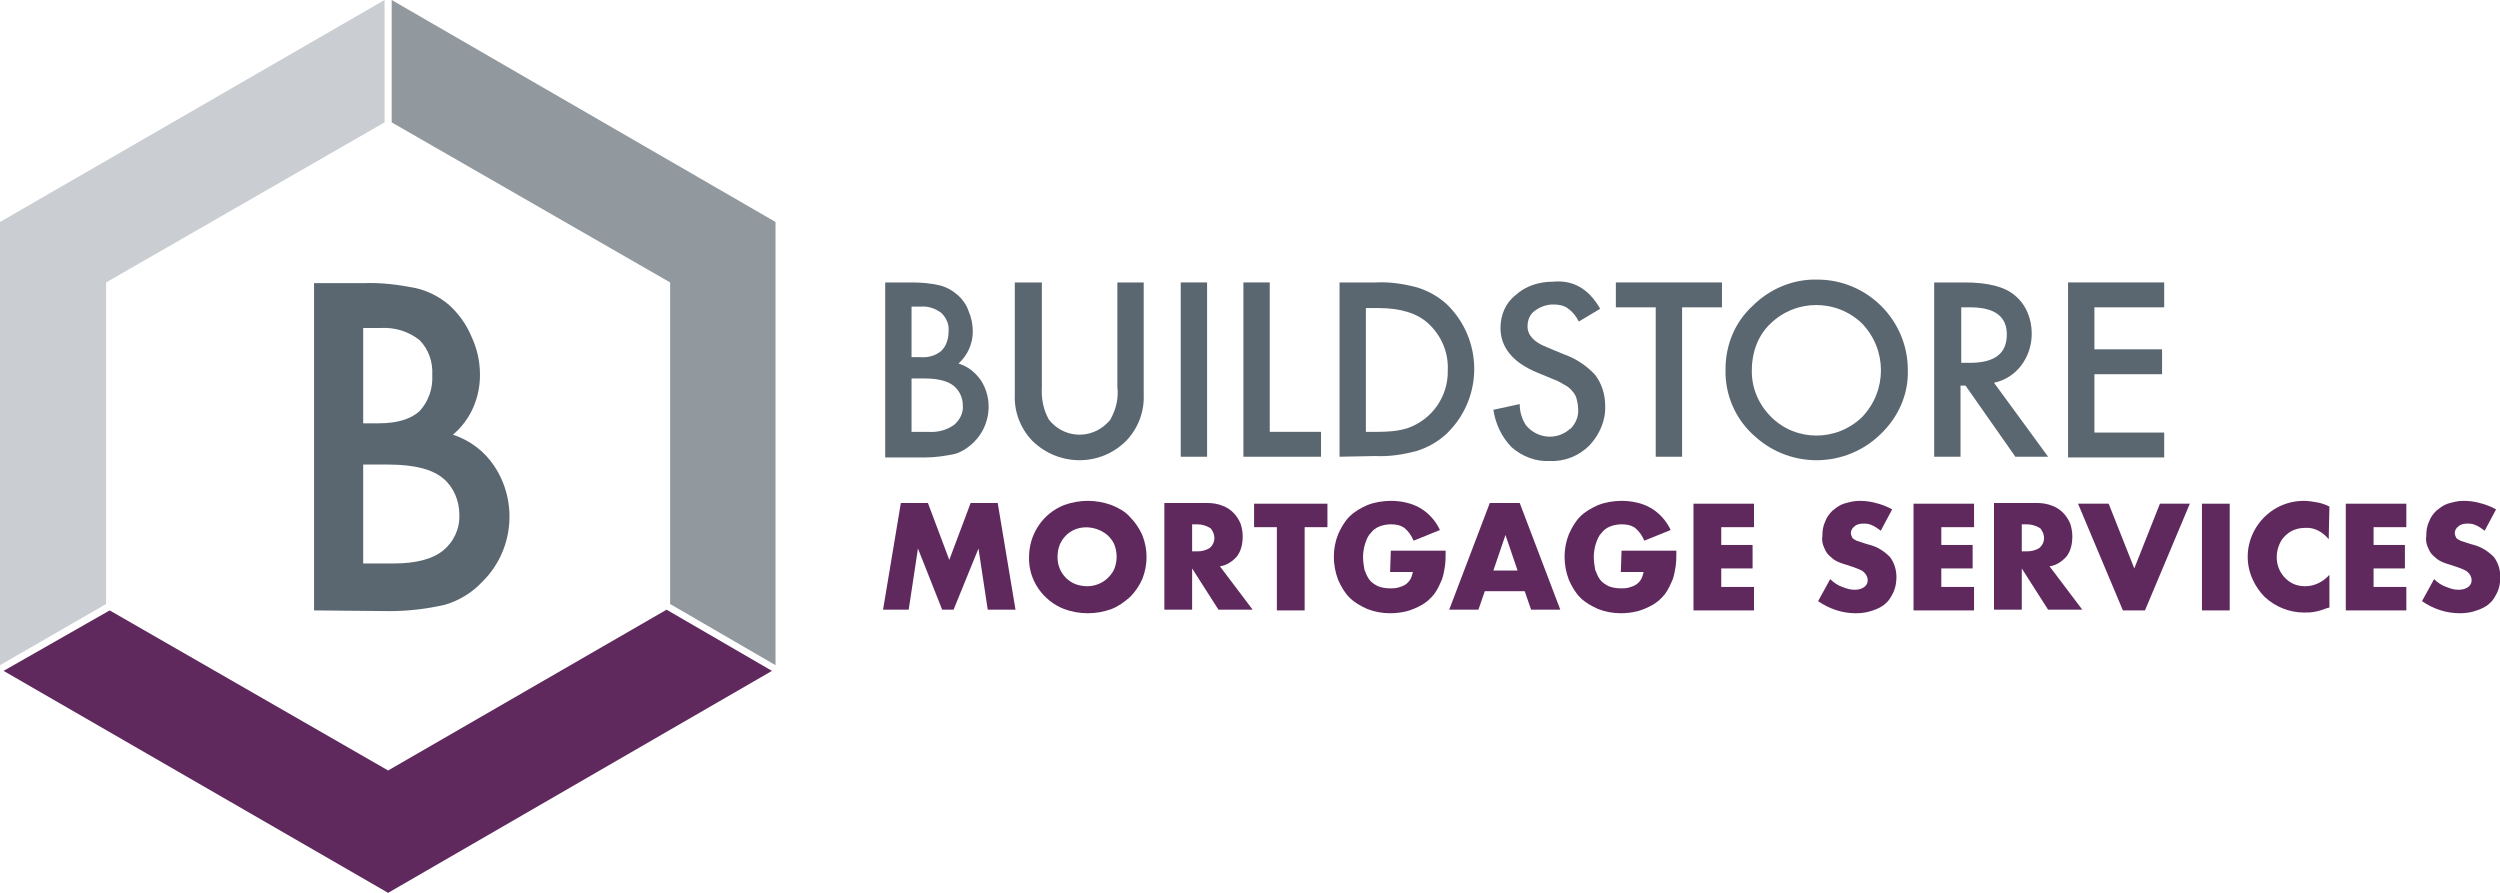 <?xml version="1.0" encoding="UTF-8" standalone="no"?>
<!DOCTYPE svg PUBLIC "-//W3C//DTD SVG 1.1//EN" "http://www.w3.org/Graphics/SVG/1.1/DTD/svg11.dtd">
<svg width="100%" height="100%" viewBox="0 0 350 125" version="1.1" xmlns="http://www.w3.org/2000/svg" xmlns:xlink="http://www.w3.org/1999/xlink" xml:space="preserve" xmlns:serif="http://www.serif.com/" style="fill-rule:evenodd;clip-rule:evenodd;stroke-linejoin:round;stroke-miterlimit:2;">
    <g transform="matrix(0.997,0,0,0.996,0,0)">
        <path d="M44.1,85.8L44.1,39.8L51,39.8C53.5,39.7 55.9,40 58.4,40.5C60.1,40.9 61.7,41.7 63.1,42.9C64.4,44.1 65.5,45.6 66.2,47.3C67,49 67.4,50.8 67.4,52.7C67.4,55.9 66.1,59 63.6,61.1C66,61.9 68,63.4 69.4,65.5C72.8,70.6 72.1,77.5 67.7,81.8C66.3,83.3 64.5,84.4 62.5,85C59.9,85.6 57.3,85.9 54.7,85.9L44.1,85.8ZM51,59.5L53.2,59.5C55.8,59.5 57.7,58.9 58.9,57.8C60.2,56.4 60.8,54.6 60.7,52.7C60.8,50.9 60.2,49.1 58.9,47.8C57.4,46.6 55.5,46 53.5,46.1L51,46.1L51,59.5ZM51,79.2L55.3,79.2C58.4,79.2 60.7,78.6 62.2,77.4C63.7,76.2 64.6,74.3 64.5,72.3C64.5,70.4 63.7,68.5 62.3,67.3C60.8,66 58.3,65.3 54.5,65.3L51,65.3L51,79.2Z" style="fill:rgb(91,103,112);fill-rule:nonzero;"/>
    </g>
    <g>
        <g transform="matrix(0.997,0,0,0.996,0,0)">
            <path d="M124.3,64.3L124.3,39.7L128,39.7C129.3,39.7 130.6,39.8 131.9,40.1C132.8,40.3 133.7,40.8 134.4,41.4C135.1,42 135.7,42.8 136,43.7C136.4,44.6 136.6,45.6 136.6,46.6C136.6,48.3 135.9,49.9 134.6,51.1C135.9,51.5 136.9,52.3 137.7,53.4C139.5,56.1 139.1,59.8 136.8,62.1C136,62.9 135.1,63.5 134.1,63.8C132.7,64.1 131.3,64.3 129.9,64.3L124.3,64.3ZM128,50.2L129.2,50.2C130.3,50.3 131.4,50 132.2,49.3C132.9,48.6 133.2,47.6 133.2,46.6C133.3,45.6 132.9,44.7 132.2,44C131.4,43.4 130.4,43 129.3,43.1L128,43.1L128,50.2ZM128,60.7L130.3,60.7C131.6,60.8 132.9,60.5 134,59.7C134.8,59 135.3,58 135.2,57C135.2,56 134.8,55 134,54.3C133.2,53.6 131.8,53.2 129.9,53.2L128,53.2L128,60.7Z" style="fill:rgb(91,103,112);fill-rule:nonzero;"/>
        </g>
        <g transform="matrix(0.997,0,0,0.996,0,0)">
            <path d="M146.3,39.7L146.3,54.4C146.2,56 146.5,57.6 147.3,59C149.2,61.4 152.6,61.8 155,59.9C155.3,59.6 155.7,59.3 155.9,59C156.7,57.6 157.1,56 156.9,54.4L156.9,39.7L160.6,39.7L160.6,55.5C160.7,57.9 159.8,60.2 158.2,61.9C154.6,65.6 148.7,65.6 145,62L144.9,61.9C143.3,60.2 142.4,57.9 142.5,55.5L142.5,39.7L146.3,39.7Z" style="fill:rgb(91,103,112);fill-rule:nonzero;"/>
        </g>
        <g transform="matrix(0.997,0,0,0.996,0,0)">
            <rect x="165.8" y="39.7" width="3.7" height="24.5" style="fill:rgb(91,103,112);fill-rule:nonzero;"/>
        </g>
        <g transform="matrix(0.997,0,0,0.996,0,0)">
            <path d="M178.3,39.7L178.3,60.7L185.5,60.7L185.5,64.2L174.6,64.2L174.6,39.7L178.3,39.7Z" style="fill:rgb(91,103,112);fill-rule:nonzero;"/>
        </g>
        <g transform="matrix(0.997,0,0,0.996,0,0)">
            <path d="M188.1,64.2L188.1,39.7L193.2,39.7C195.2,39.6 197.1,39.9 199,40.4C200.6,40.9 202,41.7 203.2,42.8C208.2,47.7 208.3,55.7 203.4,60.7C203.3,60.8 203.2,60.9 203.1,61C201.9,62.1 200.5,62.9 198.9,63.4C197,63.9 195.1,64.2 193.1,64.1L188.1,64.2ZM191.8,60.7L193.5,60.7C194.9,60.7 196.3,60.6 197.6,60.2C201.1,59 203.4,55.7 203.3,52C203.4,49.5 202.4,47.2 200.6,45.5C199,44 196.6,43.3 193.5,43.3L191.8,43.3L191.8,60.7Z" style="fill:rgb(91,103,112);fill-rule:nonzero;"/>
        </g>
        <g transform="matrix(0.997,0,0,0.996,0,0)">
            <path d="M224.7,43.4L221.7,45.2C221.3,44.4 220.8,43.8 220.1,43.3C219.5,42.9 218.8,42.8 218.1,42.8C217.2,42.8 216.3,43.1 215.5,43.7C214.8,44.2 214.5,45 214.5,45.9C214.5,47.1 215.4,48.1 217.2,48.8L219.6,49.8C221.3,50.4 222.8,51.4 224,52.7C224.9,53.9 225.4,55.4 225.4,57C225.5,59.1 224.6,61.1 223.2,62.6C221.7,64.1 219.7,64.9 217.6,64.8C215.7,64.9 213.8,64.2 212.3,62.9C210.9,61.5 210,59.6 209.7,57.6L213.4,56.8C213.4,57.9 213.7,58.9 214.3,59.8C215.8,61.6 218.4,61.9 220.2,60.5C220.3,60.4 220.4,60.3 220.5,60.3C221.3,59.5 221.7,58.5 221.6,57.4C221.6,57 221.5,56.5 221.4,56.1C221.3,55.7 221.1,55.3 220.8,55C220.5,54.6 220.1,54.3 219.7,54.1C219.2,53.8 218.7,53.5 218.1,53.3L215.7,52.3C212.4,50.9 210.7,48.8 210.7,46.1C210.7,44.3 211.4,42.6 212.8,41.5C214.2,40.2 216.1,39.6 218,39.6C220.9,39.3 223.1,40.6 224.7,43.4Z" style="fill:rgb(91,103,112);fill-rule:nonzero;"/>
        </g>
        <g transform="matrix(0.997,0,0,0.996,0,0)">
            <path d="M236.2,43.2L236.2,64.2L232.5,64.2L232.5,43.2L226.9,43.2L226.9,39.7L241.8,39.7L241.8,43.2L236.2,43.2Z" style="fill:rgb(91,103,112);fill-rule:nonzero;"/>
        </g>
        <g transform="matrix(0.997,0,0,0.996,0,0)">
            <path d="M242.3,51.9C242.3,48.5 243.6,45.3 246.1,43C248.5,40.6 251.8,39.2 255.2,39.3C262.2,39.3 267.9,45 267.9,52C268,55.4 266.6,58.6 264.1,61C259.2,65.8 251.5,65.9 246.5,61.4C243.7,59 242.2,55.5 242.3,51.9ZM246,51.9C245.9,54.4 246.9,56.8 248.7,58.6C252.2,62.1 257.9,62.1 261.5,58.6C265,54.9 265,49.2 261.5,45.5C257.9,42 252.2,42 248.6,45.5C246.9,47.1 246,49.5 246,51.9Z" style="fill:rgb(91,103,112);fill-rule:nonzero;"/>
        </g>
        <g transform="matrix(0.997,0,0,0.996,0,0)">
            <path d="M280,53.8L287.6,64.2L283,64.2L276,54.2L275.3,54.2L275.3,64.2L271.6,64.2L271.6,39.7L275.9,39.7C279.1,39.7 281.5,40.3 282.9,41.5C284.5,42.8 285.3,44.8 285.3,46.9C285.3,48.5 284.8,50.1 283.8,51.4C282.9,52.6 281.5,53.5 280,53.8ZM275.4,51L276.6,51C280.1,51 281.8,49.7 281.8,47C281.8,44.5 280.1,43.2 276.7,43.2L275.4,43.2L275.4,51Z" style="fill:rgb(91,103,112);fill-rule:nonzero;"/>
        </g>
        <g transform="matrix(0.997,0,0,0.996,0,0)">
            <path d="M303.9,43.2L294.1,43.2L294.1,49.1L303.6,49.1L303.6,52.6L294.1,52.6L294.1,60.8L303.9,60.8L303.9,64.3L290.4,64.3L290.4,39.7L303.9,39.7L303.9,43.2Z" style="fill:rgb(91,103,112);fill-rule:nonzero;"/>
        </g>
    </g>
    <g>
        <g transform="matrix(0.997,0,0,0.996,0,0)">
            <path d="M124,85.7L126.5,70.7L130.3,70.7L133.3,78.7L136.3,70.7L140.1,70.7L142.6,85.7L138.7,85.7L137.4,77.1L133.9,85.7L132.3,85.7L128.9,77.1L127.6,85.7L124,85.7Z" style="fill:rgb(95,41,94);fill-rule:nonzero;"/>
        </g>
        <g transform="matrix(0.997,0,0,0.996,0,0)">
            <path d="M144.5,78.3C144.5,75.1 146.4,72.2 149.4,71C151.6,70.2 153.9,70.2 156.1,71C157.1,71.4 158,71.9 158.7,72.7C159.4,73.4 160,74.3 160.4,75.2C161.2,77.2 161.2,79.4 160.4,81.4C160,82.3 159.4,83.2 158.7,83.9C157.9,84.6 157.1,85.2 156.1,85.6C153.9,86.4 151.6,86.4 149.4,85.6C146.4,84.4 144.4,81.5 144.5,78.3ZM148.5,78.3C148.5,78.9 148.6,79.4 148.8,79.9C149.2,80.9 150,81.7 151,82.1C152.6,82.7 154.4,82.4 155.6,81.2C156,80.8 156.3,80.4 156.5,79.9C156.9,78.8 156.9,77.7 156.5,76.6C156.3,76.1 156,75.7 155.6,75.3C154.4,74.2 152.6,73.8 151,74.4C150,74.8 149.2,75.6 148.8,76.6C148.6,77.1 148.5,77.7 148.5,78.3Z" style="fill:rgb(95,41,94);fill-rule:nonzero;"/>
        </g>
        <g transform="matrix(0.997,0,0,0.996,0,0)">
            <path d="M175.9,85.7L171.1,85.7L167.4,79.9L167.4,85.7L163.5,85.7L163.5,70.7L169.5,70.7C170.2,70.7 171,70.8 171.7,71.1C172.8,71.5 173.7,72.4 174.2,73.6C174.4,74.2 174.5,74.8 174.5,75.4C174.5,76.4 174.3,77.4 173.7,78.2C173.1,78.9 172.2,79.5 171.3,79.6L175.9,85.7ZM167.4,77.5L168.1,77.5C168.7,77.5 169.3,77.4 169.9,77C170.7,76.3 170.7,75.2 170.1,74.4C170.1,74.3 170,74.3 169.9,74.2C169.4,73.9 168.8,73.7 168.1,73.7L167.4,73.7L167.4,77.5Z" style="fill:rgb(95,41,94);fill-rule:nonzero;"/>
        </g>
        <g transform="matrix(0.997,0,0,0.996,0,0)">
            <path d="M183.2,74.1L183.2,85.8L179.3,85.8L179.3,74.1L176.1,74.1L176.1,70.8L186.4,70.8L186.4,74.1L183.2,74.1Z" style="fill:rgb(95,41,94);fill-rule:nonzero;"/>
        </g>
        <g transform="matrix(0.997,0,0,0.996,0,0)">
            <path d="M195.3,77.4L203,77.4C203,78.1 203,78.8 202.9,79.6C202.8,80.2 202.7,80.8 202.5,81.4C202.2,82.1 201.9,82.8 201.4,83.5C200.9,84.1 200.4,84.6 199.7,85C199,85.4 198.3,85.7 197.6,85.9C196.8,86.1 196,86.2 195.2,86.2C194.1,86.2 193,86 192,85.6C191.1,85.2 190.2,84.7 189.5,84C188.8,83.3 188.3,82.4 187.9,81.5C187.1,79.4 187.1,77.1 187.9,75.1C188.3,74.2 188.8,73.3 189.5,72.6C190.2,71.9 191.1,71.4 192,71C193,70.6 194.2,70.4 195.3,70.4C196.7,70.4 198.2,70.7 199.4,71.4C200.6,72.1 201.6,73.2 202.2,74.5L198.5,76C198.2,75.3 197.8,74.7 197.2,74.2C196.6,73.8 196,73.7 195.3,73.7C194.8,73.7 194.2,73.8 193.7,74C193.2,74.2 192.8,74.5 192.5,74.9C192.1,75.3 191.9,75.8 191.7,76.4C191.5,77 191.4,77.7 191.4,78.3C191.4,78.9 191.5,79.5 191.6,80.1C191.8,80.6 192,81.1 192.3,81.5C192.6,81.9 193.1,82.2 193.5,82.4C194,82.6 194.6,82.7 195.2,82.7C195.6,82.7 195.9,82.7 196.3,82.6C196.6,82.5 197,82.4 197.3,82.2C197.6,82 197.8,81.8 198,81.5C198.2,81.2 198.3,80.8 198.4,80.4L195.2,80.4L195.3,77.4Z" style="fill:rgb(95,41,94);fill-rule:nonzero;"/>
        </g>
        <g transform="matrix(0.997,0,0,0.996,0,0)">
            <path d="M214.1,83.1L208.5,83.1L207.6,85.7L203.5,85.7L209.2,70.7L213.4,70.7L219.1,85.7L215,85.7L214.1,83.1ZM213.1,80.2L211.4,75.2L209.7,80.2L213.1,80.2Z" style="fill:rgb(95,41,94);fill-rule:nonzero;"/>
        </g>
        <g transform="matrix(0.997,0,0,0.996,0,0)">
            <path d="M227.7,77.4L235.4,77.4C235.4,78.1 235.4,78.8 235.3,79.6C235.2,80.2 235.1,80.8 234.9,81.4C234.6,82.1 234.3,82.8 233.8,83.5C233.3,84.1 232.8,84.6 232.1,85C231.4,85.4 230.7,85.7 230,85.9C229.2,86.1 228.4,86.2 227.6,86.2C226.5,86.2 225.4,86 224.4,85.6C223.5,85.2 222.6,84.7 221.9,84C221.2,83.3 220.7,82.4 220.3,81.5C219.5,79.4 219.5,77.1 220.3,75.1C220.7,74.2 221.2,73.3 221.9,72.6C222.6,71.9 223.5,71.4 224.4,71C225.4,70.6 226.6,70.4 227.7,70.4C229.1,70.4 230.6,70.7 231.8,71.4C233,72.1 234,73.2 234.6,74.5L230.9,76C230.6,75.3 230.2,74.7 229.6,74.2C229,73.8 228.4,73.7 227.7,73.7C227.2,73.7 226.6,73.8 226.1,74C225.6,74.2 225.2,74.5 224.9,74.9C224.5,75.3 224.3,75.8 224.1,76.4C223.9,77 223.8,77.7 223.8,78.3C223.8,78.9 223.9,79.5 224,80.1C224.2,80.6 224.4,81.1 224.7,81.5C225,81.9 225.5,82.2 225.9,82.4C226.4,82.6 227,82.7 227.6,82.7C228,82.7 228.3,82.7 228.7,82.6C229,82.5 229.4,82.4 229.7,82.2C230,82 230.2,81.8 230.4,81.5C230.6,81.2 230.7,80.8 230.8,80.4L227.6,80.4L227.7,77.4Z" style="fill:rgb(95,41,94);fill-rule:nonzero;"/>
        </g>
        <g transform="matrix(0.997,0,0,0.996,0,0)">
            <path d="M246.3,74.1L241.7,74.1L241.7,76.6L246.1,76.6L246.1,79.9L241.7,79.9L241.7,82.5L246.3,82.5L246.3,85.8L237.8,85.8L237.8,70.8L246.3,70.8L246.3,74.1Z" style="fill:rgb(95,41,94);fill-rule:nonzero;"/>
        </g>
        <g transform="matrix(0.997,0,0,0.996,0,0)">
            <path d="M264.1,74.6C263.7,74.3 263.3,74 262.8,73.8C262.4,73.6 262,73.6 261.6,73.6C261.2,73.6 260.7,73.7 260.4,74C260.1,74.2 259.9,74.6 259.9,74.9C259.9,75.1 260,75.4 260.1,75.6C260.3,75.8 260.5,75.9 260.7,76C261,76.1 261.3,76.2 261.6,76.3C261.9,76.4 262.2,76.5 262.6,76.6C263.7,76.9 264.6,77.5 265.4,78.3C266,79.1 266.3,80.1 266.3,81.1C266.3,81.8 266.2,82.5 265.9,83.2C265.6,83.8 265.3,84.4 264.8,84.8C264.3,85.3 263.6,85.6 263,85.8C262.2,86.1 261.4,86.2 260.6,86.2C258.7,86.2 256.9,85.6 255.3,84.5L257,81.4C257.5,81.9 258.1,82.3 258.7,82.5C259.2,82.7 259.8,82.9 260.4,82.9C260.9,82.9 261.4,82.8 261.8,82.5C262.3,82.1 262.4,81.5 262.1,80.9C262,80.7 261.9,80.6 261.7,80.4C261.5,80.2 261.2,80.1 261,80C260.7,79.9 260.3,79.7 259.9,79.6C259.4,79.4 258.9,79.3 258.4,79.1C257.9,78.9 257.5,78.7 257.1,78.3C256.7,78 256.4,77.6 256.2,77.1C255.9,76.5 255.8,75.9 255.9,75.3C255.9,74.6 256,73.9 256.3,73.3C256.5,72.7 256.9,72.2 257.3,71.8C257.8,71.4 258.3,71 258.9,70.8C259.6,70.6 260.3,70.4 261.1,70.4C261.9,70.4 262.7,70.5 263.4,70.7C264.2,70.9 265,71.2 265.7,71.6L264.1,74.6Z" style="fill:rgb(95,41,94);fill-rule:nonzero;"/>
        </g>
        <g transform="matrix(0.997,0,0,0.996,0,0)">
            <path d="M277.2,74.1L272.6,74.1L272.6,76.6L277,76.6L277,79.9L272.6,79.9L272.6,82.5L277.2,82.5L277.2,85.8L268.7,85.8L268.7,70.8L277.2,70.8L277.2,74.1Z" style="fill:rgb(95,41,94);fill-rule:nonzero;"/>
        </g>
        <g transform="matrix(0.997,0,0,0.996,0,0)">
            <path d="M292.4,85.7L287.6,85.7L283.9,79.9L283.9,85.7L280,85.7L280,70.7L286,70.7C286.7,70.7 287.5,70.8 288.2,71.1C289.3,71.5 290.2,72.4 290.7,73.6C290.9,74.2 291,74.8 291,75.4C291,76.4 290.8,77.4 290.2,78.2C289.6,78.9 288.7,79.5 287.8,79.6L292.4,85.7ZM283.9,77.5L284.6,77.5C285.2,77.5 285.8,77.4 286.4,77C287.2,76.3 287.2,75.2 286.6,74.4C286.6,74.3 286.5,74.3 286.4,74.2C285.9,73.9 285.3,73.7 284.6,73.7L283.9,73.7L283.9,77.5Z" style="fill:rgb(95,41,94);fill-rule:nonzero;"/>
        </g>
        <g transform="matrix(0.997,0,0,0.996,0,0)">
            <path d="M296.1,70.8L299.7,79.9L303.3,70.8L307.5,70.8L301.2,85.8L298.1,85.8L291.8,70.8L296.1,70.8Z" style="fill:rgb(95,41,94);fill-rule:nonzero;"/>
        </g>
        <g transform="matrix(0.997,0,0,0.996,0,0)">
            <rect x="309.2" y="70.8" width="3.9" height="15" style="fill:rgb(95,41,94);fill-rule:nonzero;"/>
        </g>
        <g transform="matrix(0.997,0,0,0.996,0,0)">
            <path d="M327,75.8C326.2,74.8 325,74.1 323.7,74.2C323.1,74.2 322.6,74.3 322.1,74.5C321.6,74.7 321.2,75 320.8,75.4C320.4,75.8 320.2,76.2 320,76.7C319.8,77.2 319.7,77.8 319.7,78.3C319.7,78.9 319.8,79.4 320,79.9C320.4,80.9 321.2,81.7 322.1,82.1C322.6,82.3 323.1,82.4 323.7,82.4C325,82.4 326.2,81.8 327.1,80.8L327.1,85.4L326.7,85.5C326.2,85.7 325.6,85.9 325,86C324.5,86.1 324,86.1 323.5,86.1C321.5,86.1 319.5,85.3 318,83.9C317.3,83.2 316.7,82.3 316.3,81.4C315.4,79.4 315.4,77.1 316.3,75.1C317.6,72.2 320.4,70.4 323.5,70.4C324.1,70.4 324.7,70.5 325.3,70.6C325.9,70.7 326.5,70.9 327.1,71.2L327,75.8Z" style="fill:rgb(95,41,94);fill-rule:nonzero;"/>
        </g>
        <g transform="matrix(0.997,0,0,0.996,0,0)">
            <path d="M337.9,74.1L333.3,74.1L333.3,76.6L337.7,76.6L337.7,79.9L333.3,79.9L333.3,82.5L337.9,82.5L337.9,85.8L329.4,85.8L329.4,70.8L337.9,70.8L337.9,74.1Z" style="fill:rgb(95,41,94);fill-rule:nonzero;"/>
        </g>
        <g transform="matrix(0.997,0,0,0.996,0,0)">
            <path d="M348.9,74.6C348.5,74.3 348.1,74 347.6,73.8C347.2,73.6 346.8,73.6 346.4,73.6C346,73.6 345.5,73.7 345.2,74C344.9,74.2 344.7,74.6 344.7,74.9C344.7,75.1 344.8,75.4 344.9,75.6C345.1,75.8 345.3,75.9 345.5,76C345.8,76.1 346.1,76.2 346.4,76.3C346.7,76.4 347,76.5 347.4,76.6C348.5,76.9 349.4,77.5 350.2,78.3C350.8,79.1 351.1,80.1 351.1,81.1C351.1,81.8 351,82.5 350.7,83.2C350.4,83.8 350.1,84.4 349.6,84.8C349.1,85.3 348.4,85.6 347.8,85.8C347,86.1 346.2,86.2 345.4,86.2C343.5,86.2 341.7,85.6 340.1,84.5L341.8,81.4C342.3,81.9 342.9,82.3 343.5,82.5C344,82.7 344.6,82.9 345.2,82.9C345.7,82.9 346.2,82.8 346.6,82.5C347.1,82.1 347.2,81.5 346.9,80.9C346.8,80.7 346.7,80.6 346.5,80.4C346.3,80.2 346,80.1 345.8,80C345.5,79.9 345.1,79.7 344.7,79.6C344.2,79.4 343.7,79.3 343.2,79.1C342.7,78.9 342.3,78.7 341.9,78.3C341.5,78 341.2,77.6 341,77.1C340.7,76.5 340.6,75.9 340.7,75.3C340.7,74.6 340.8,73.9 341.1,73.3C341.3,72.7 341.7,72.2 342.1,71.8C342.6,71.4 343.1,71 343.7,70.8C344.4,70.6 345.1,70.4 345.9,70.4C346.7,70.4 347.5,70.5 348.2,70.7C349,70.9 349.8,71.2 350.5,71.6L348.9,74.6Z" style="fill:rgb(95,41,94);fill-rule:nonzero;"/>
        </g>
    </g>
    <g transform="matrix(0.997,0,0,0.996,0,0)">
        <path d="M55,17.2L94.1,39.7L94.1,84.9L108.9,93.5L108.9,31.2L55,0L55,17.2Z" style="fill:rgb(145,153,159);fill-rule:nonzero;"/>
    </g>
    <g transform="matrix(0.997,0,0,0.996,0,0)">
        <path d="M93.6,85.7L54.5,108.3L15.4,85.8L0.5,94.3L54.5,125.5L108.4,94.3L93.6,85.7Z" style="fill:rgb(95,41,94);fill-rule:nonzero;"/>
    </g>
    <g transform="matrix(0.997,0,0,0.996,0,0)">
        <path d="M14.9,84.9L14.9,39.7L54,17.2L54,0L0,31.2L0,93.5L14.9,84.9Z" style="fill:rgb(202,205,209);fill-rule:nonzero;"/>
    </g>
</svg>
